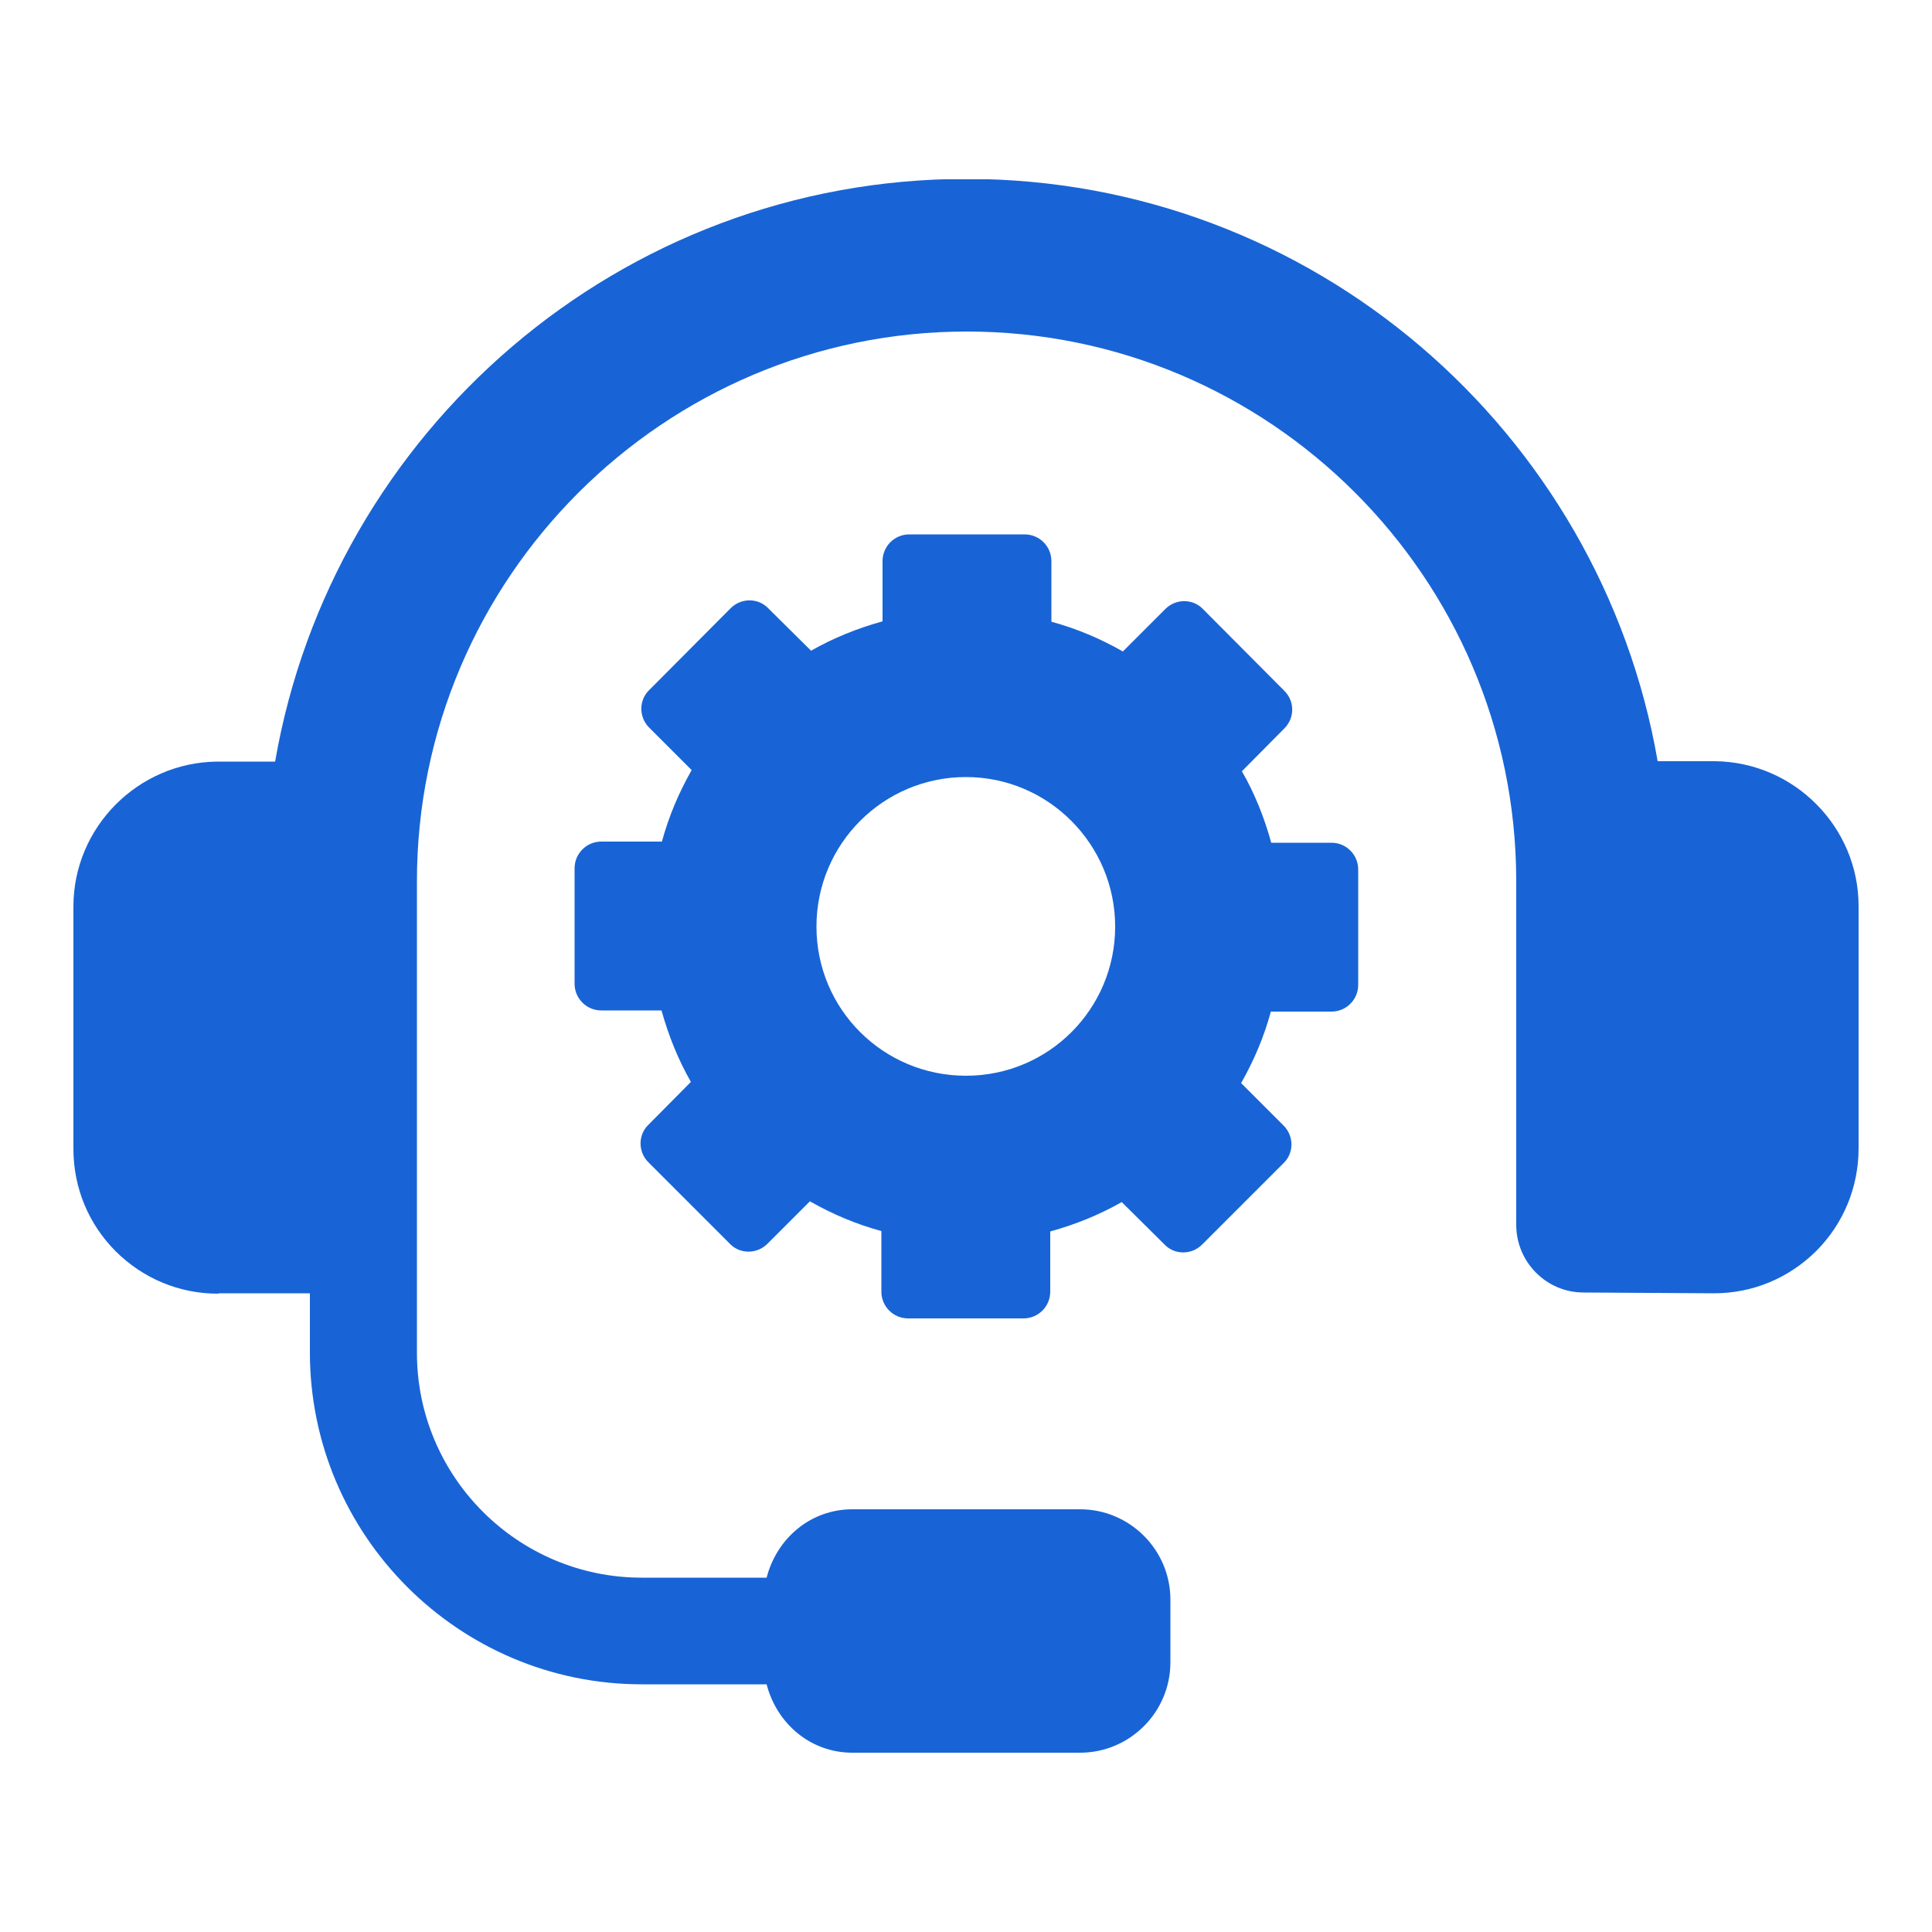 <svg xmlns="http://www.w3.org/2000/svg" xmlns:xlink="http://www.w3.org/1999/xlink" id="Layer_1" viewBox="0 0 500 500"><defs><clipPath id="clippath"><rect x="18.9" y="46.4" width="462.1" height="407.3" fill="none"></rect></clipPath></defs><g clip-path="url(#clippath)"><path d="M80.2,334.7h-23.6c0,.1-.2.1-.2.1-10,0-19.3-3.9-26.4-10.9-7.1-7.1-11-16.5-11-26.6v-62.7c0-20.5,16.7-37.3,37.2-37.5h15c14.8-85.5,89.3-150.8,178.9-150.8s164.1,65.3,178.9,150.7h14.8c20.5.2,37.2,17,37.2,37.5v62.7c0,10-3.9,19.5-11,26.6-7.1,7-16.4,10.9-26.4,10.9h-.2l-33.6-.2c-9.6,0-17.4-7.9-17.4-17.5v-89.3c-.2-78.3-63.9-141.9-142.2-141.9s-142.3,63.8-142.3,142.3v122c0,32.1,26.1,58.2,58.2,58.2h32.3c2.6-10.1,11.3-17.7,22.2-17.7h58.9c12.9,0,23.4,10.5,23.4,23.4v16.2c0,12.9-10.5,23.4-23.4,23.4h-58.9c-10.9,0-19.6-7.6-22.2-17.7h-32.3c-47.3,0-85.9-38.5-85.9-85.9v-15.4Z" fill="#1864d6"></path><path d="M250,201.1c-21.4,0-38.7,17.3-38.7,38.7s17.3,38.6,38.7,38.6,38.6-17.3,38.6-38.6-17.3-38.7-38.6-38.7M290.3,311.1c-5.8,3.3-12,5.8-18.5,7.6v15.6c0,3.8-3.1,6.9-6.9,6.9h-29.9c-3.8,0-6.9-3.1-6.9-6.9v-15.7c-6.6-1.8-12.7-4.4-18.5-7.7l-11,11c-2.7,2.7-7.1,2.7-9.7,0l-21.1-21.1c-2.7-2.7-2.7-7.1,0-9.7l11-11.1c-3.3-5.8-5.8-12-7.6-18.5h-15.6c-3.8,0-6.9-3.1-6.9-6.9v-29.9c0-3.8,3.1-6.9,6.9-6.9h15.7c1.8-6.6,4.4-12.7,7.7-18.5l-11-11c-2.7-2.7-2.7-7.1,0-9.7l21.1-21.2c2.7-2.7,7.1-2.7,9.7,0l11.1,11c5.8-3.3,12-5.8,18.5-7.6v-15.6c0-3.8,3.1-6.9,6.9-6.9h29.9c3.8,0,6.9,3.1,6.9,6.9v15.7c6.6,1.8,12.7,4.4,18.5,7.7l11-11c2.7-2.7,7.1-2.7,9.7,0l21.1,21.2c2.7,2.7,2.7,7,0,9.7l-11,11.1c3.3,5.7,5.8,12,7.6,18.5h15.6c3.8,0,6.9,3.1,6.9,6.9v29.9c0,3.8-3.1,6.9-6.9,6.9h-15.7c-1.8,6.6-4.4,12.7-7.7,18.5l11,11c2.7,2.7,2.7,7.1,0,9.7l-21.1,21.1c-2.7,2.7-7.1,2.7-9.7,0l-11.1-11Z" fill="#1864d6"></path></g></svg>
